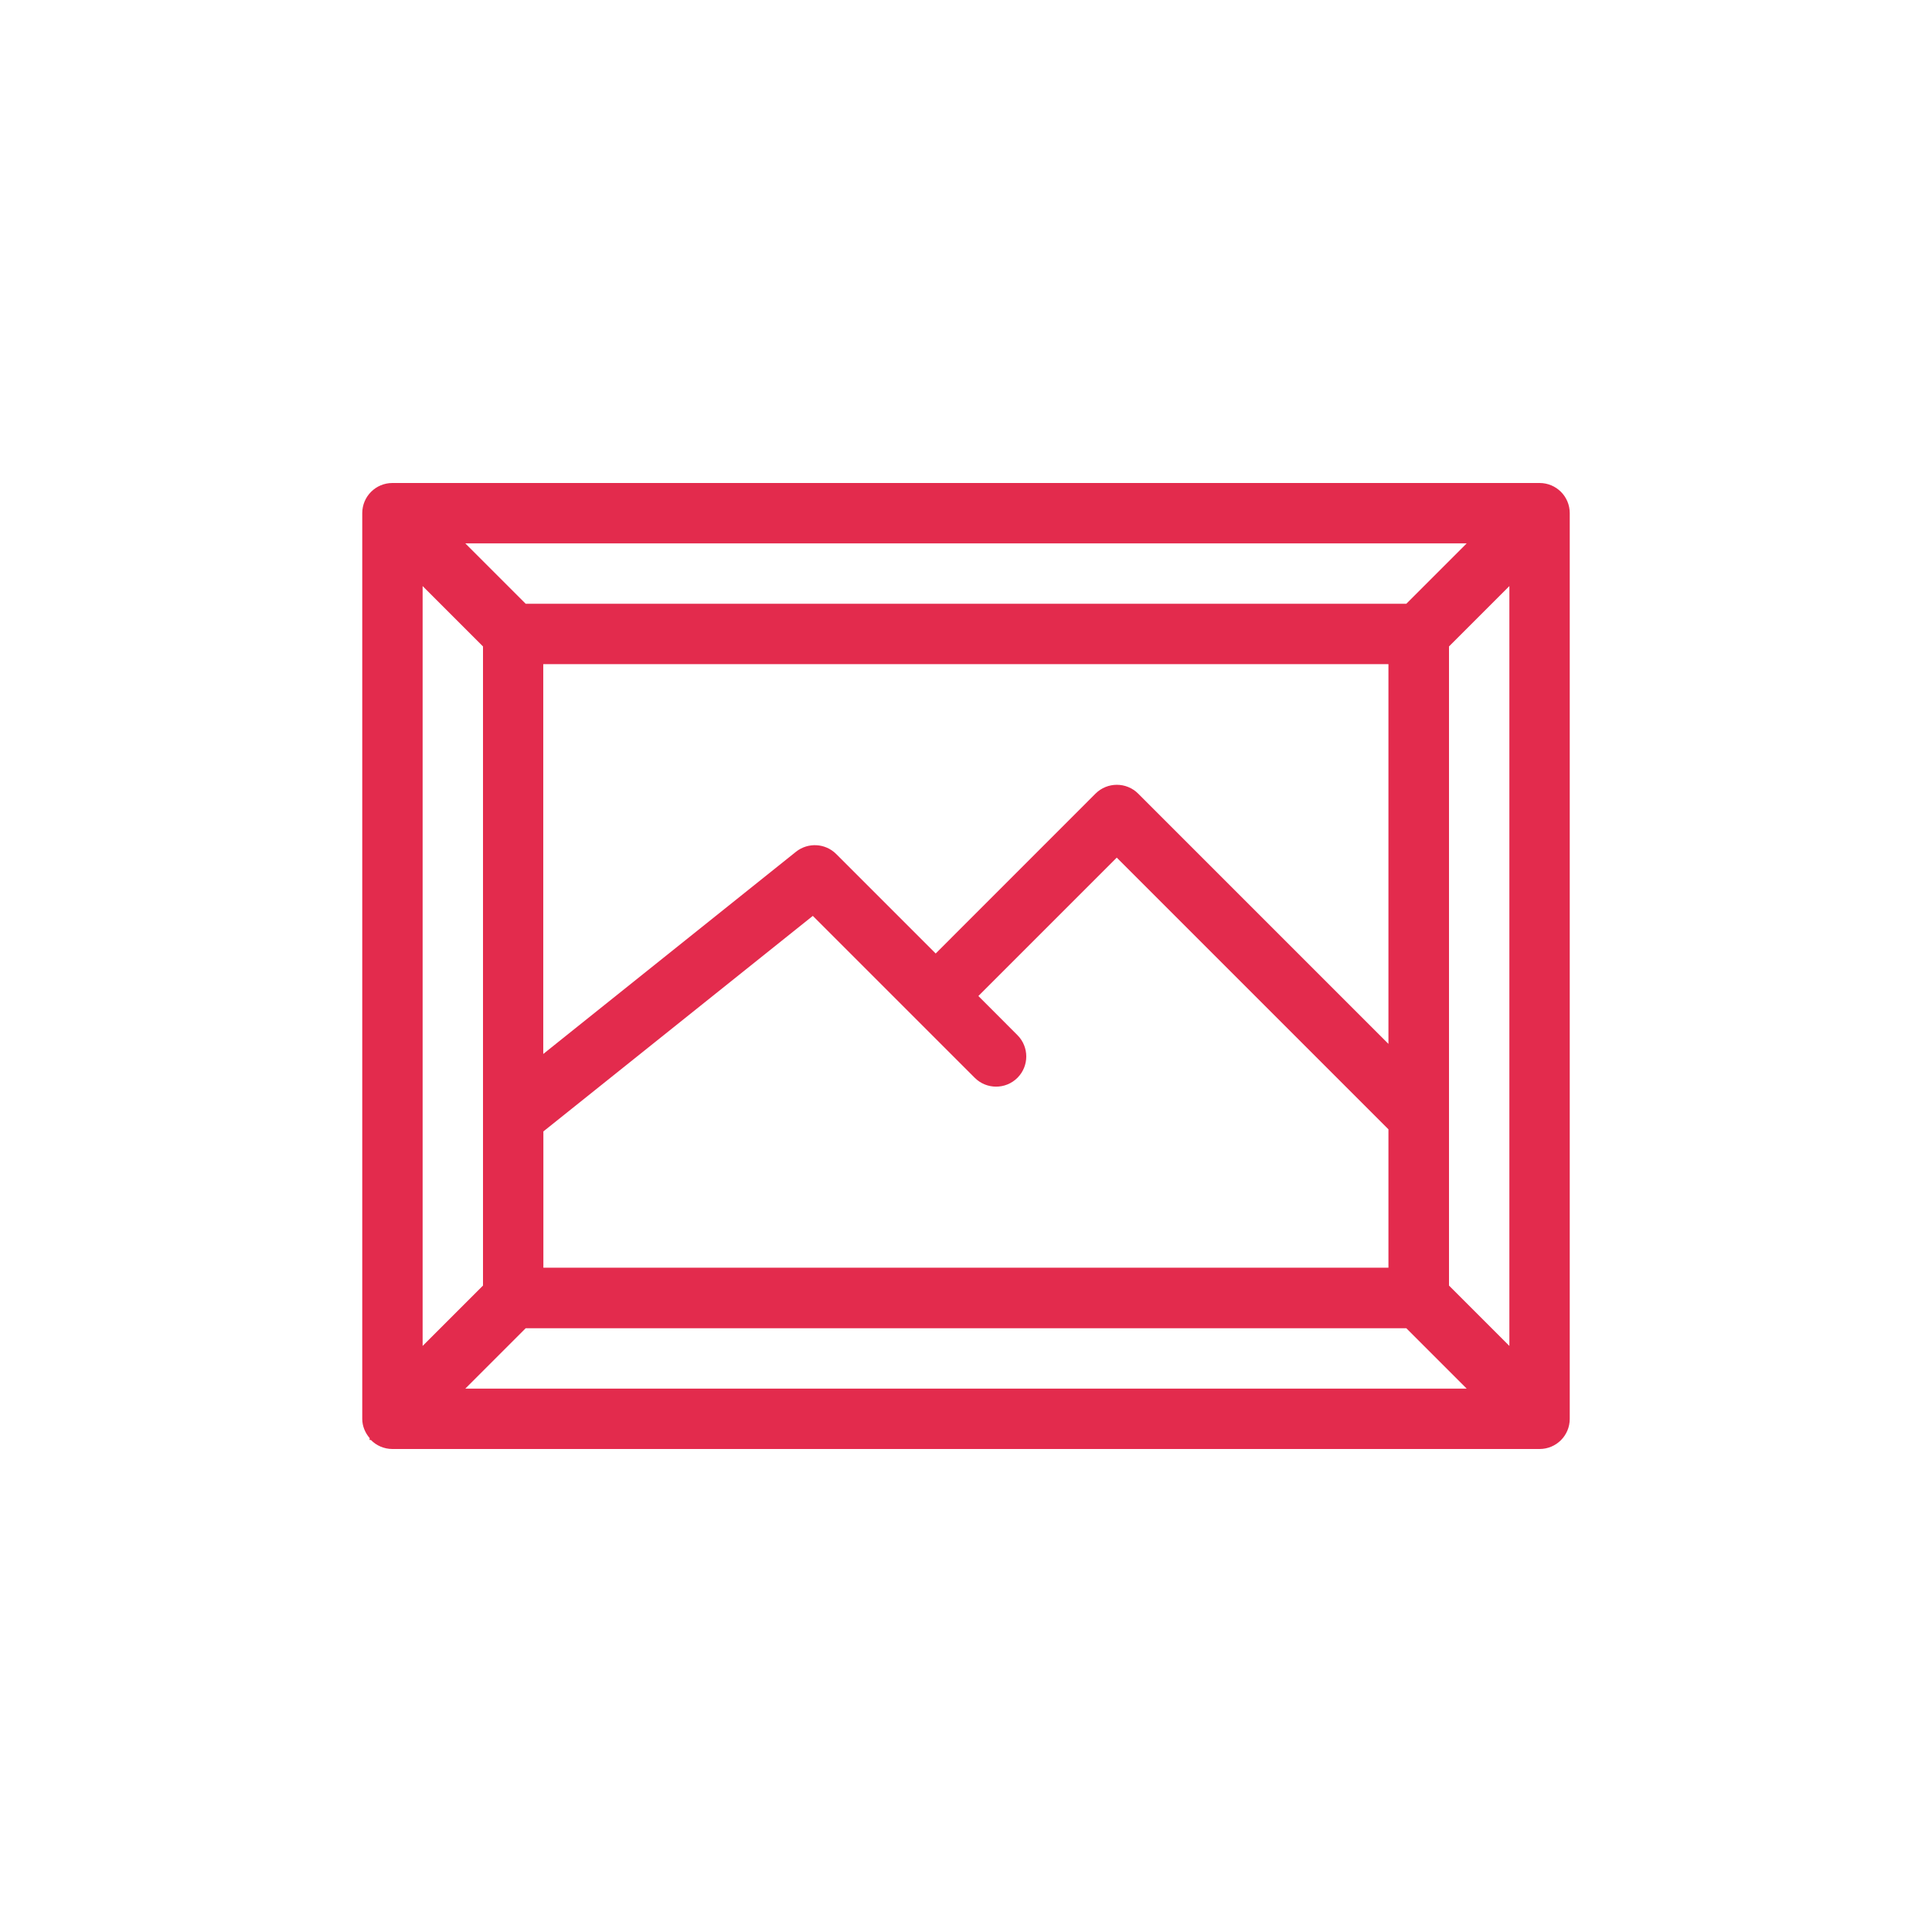 <svg width="32" height="32" viewBox="0 0 32 32" fill="none" xmlns="http://www.w3.org/2000/svg">
<path d="M25.5 8H6.5C6.223 8 6 8.223 6 8.5V23.5C6 23.625 6.05 23.735 6.125 23.823C6.112 23.85 6.125 23.855 6.143 23.85C6.232 23.942 6.36 24 6.5 24H25.5C25.777 24 26 23.777 26 23.5V8.5C26 8.223 25.777 8 25.5 8ZM7 9.707L8 10.707V21.293L7 22.293V9.707ZM23 17.293L18.852 13.145C18.657 12.95 18.34 12.95 18.145 13.145L15.498 15.793L13.85 14.145C13.67 13.965 13.383 13.95 13.185 14.107L8.998 17.457V11H22.997V17.293H23ZM9 18.74L13.463 15.17L16.145 17.852C16.34 18.047 16.657 18.047 16.852 17.852C17.047 17.657 17.047 17.34 16.852 17.145L16.205 16.497L18.497 14.205L22.997 18.705V20.997H9V18.738V18.74ZM23.293 10H8.707L7.707 9H24.293L23.293 10ZM8.707 22H23.293L24.293 23H7.707L8.707 22ZM24 21.293V10.707L25 9.707V22.293L24 21.293Z" fill="#E32B4D"/>
</svg>
